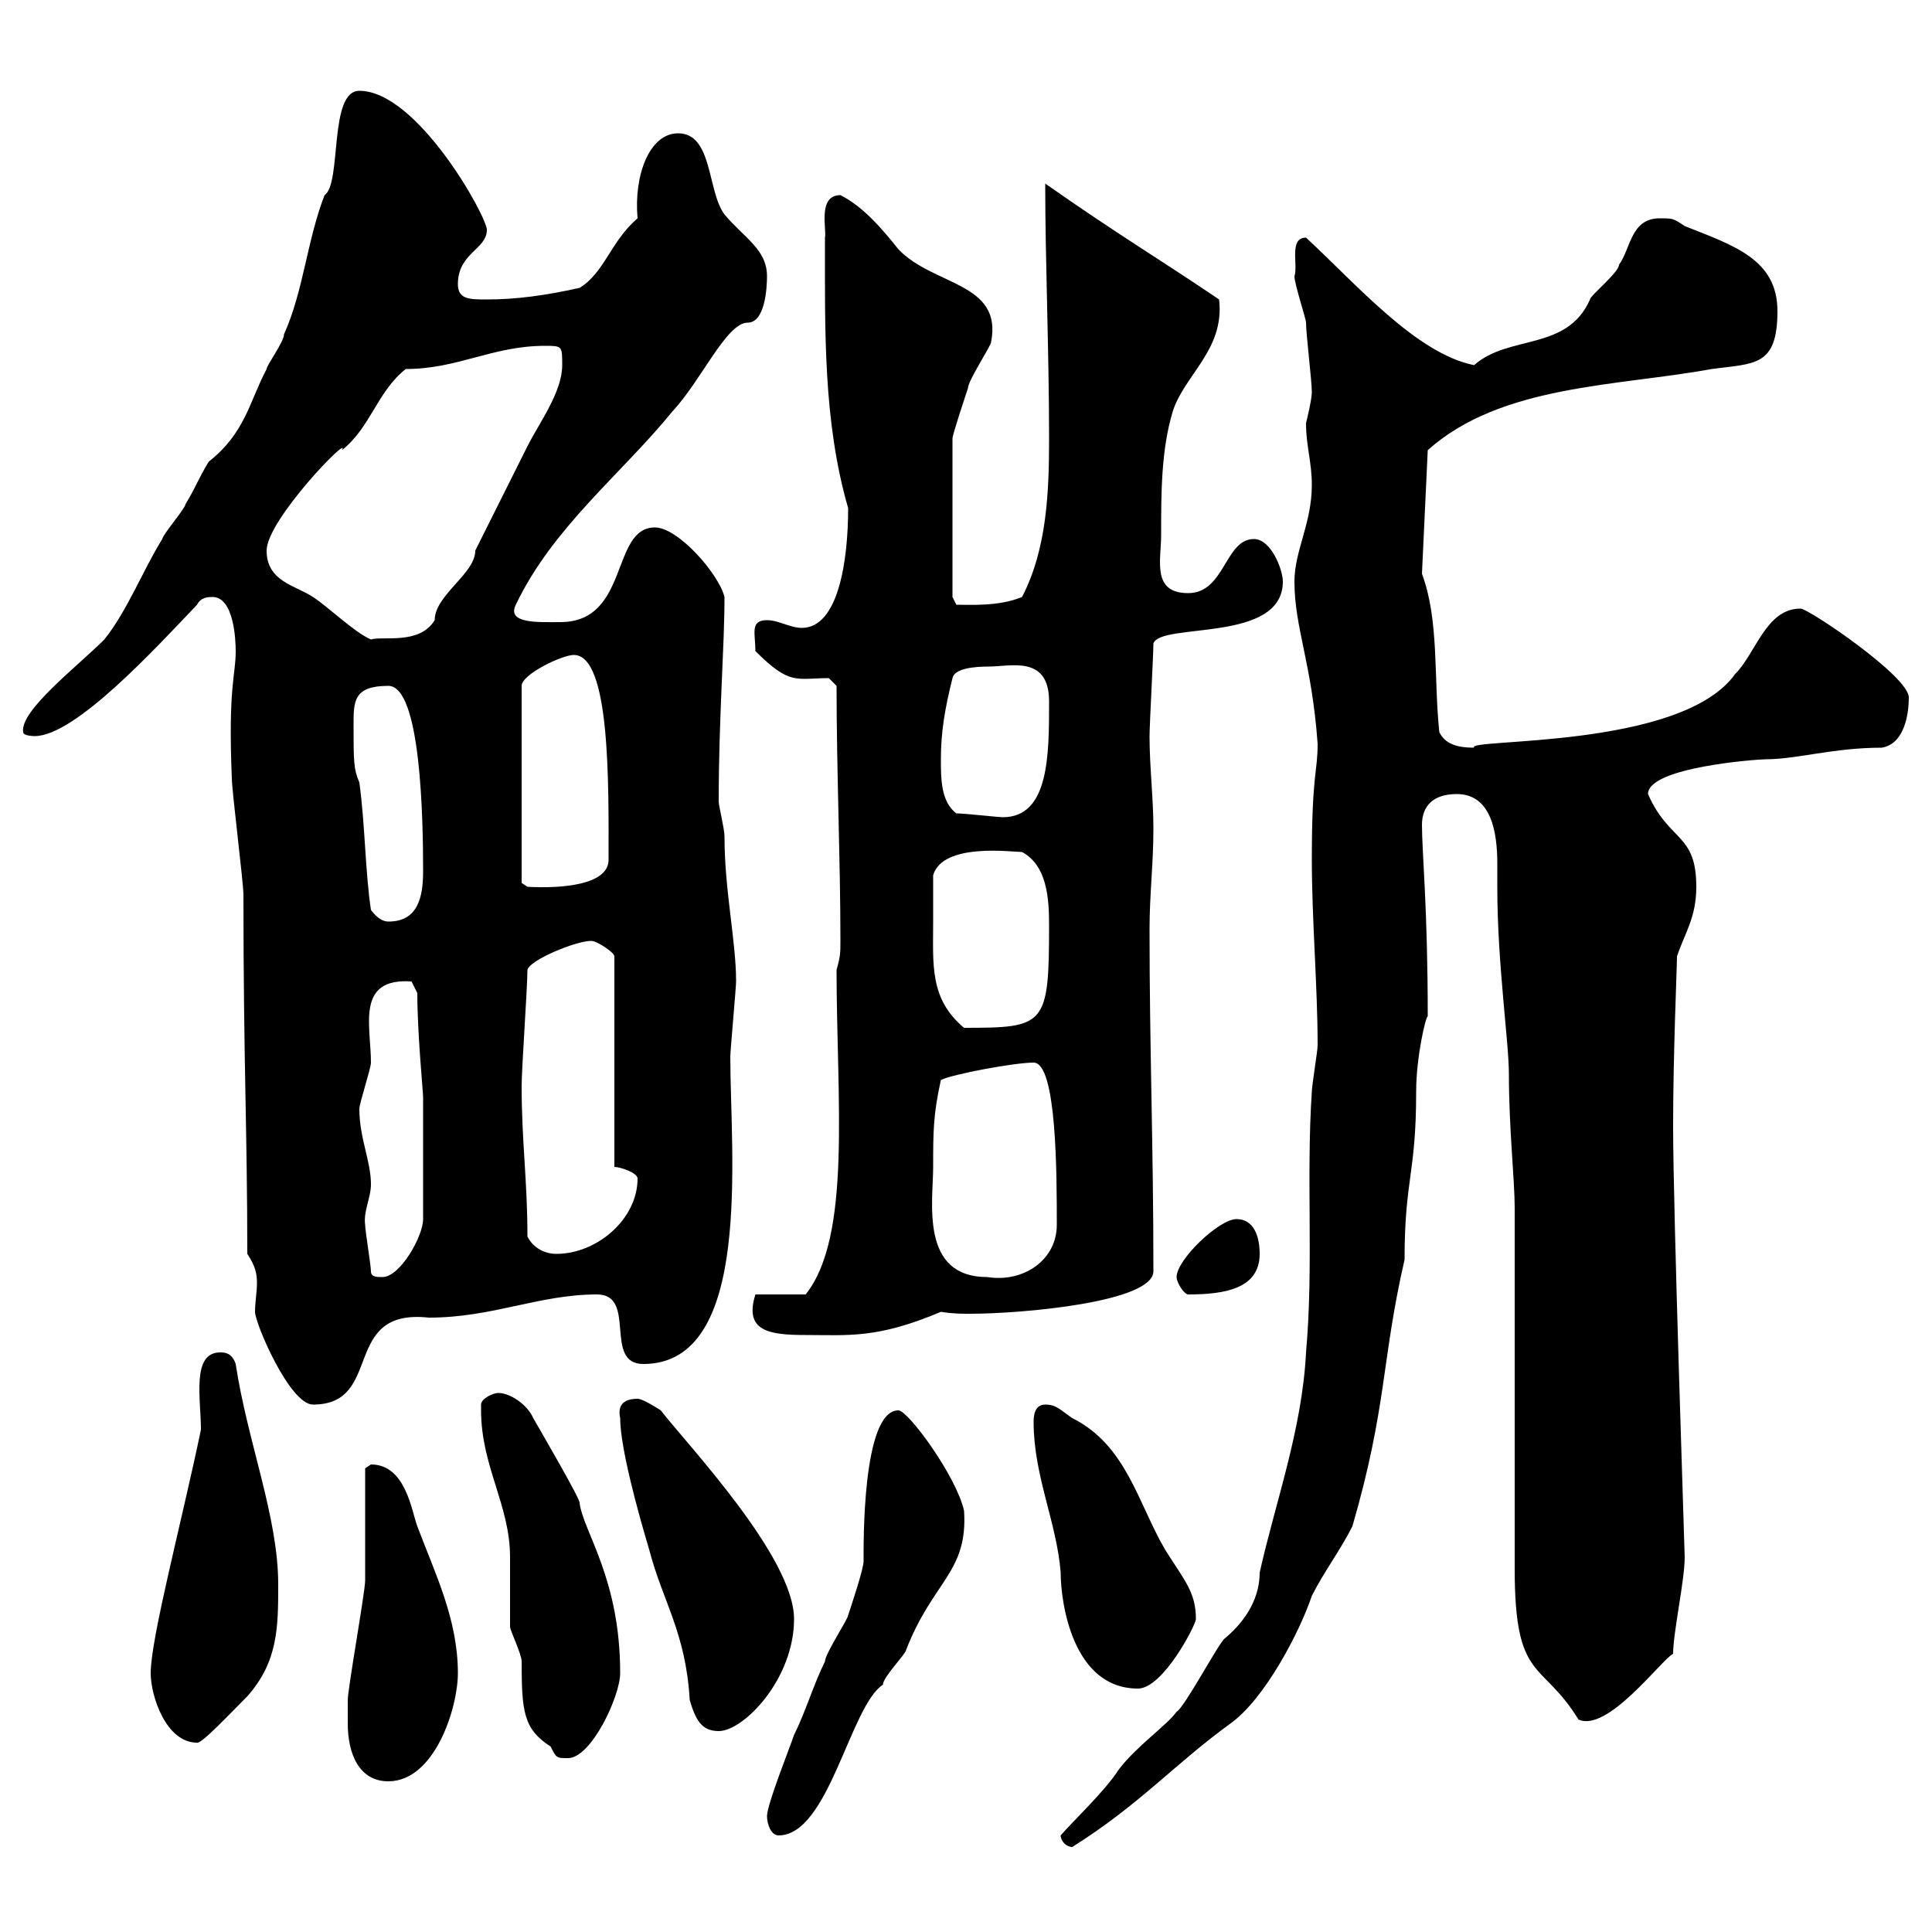 <svg xmlns="http://www.w3.org/2000/svg" xmlns:xlink="http://www.w3.org/1999/xlink" width="300" height="300"><path d="M164.70 285C164.70 285.90 165.60 286.80 166.50 286.80C177 280.20 182.40 273.90 191.10 267.60C196.50 263.70 201.90 253.20 203.70 247.80C205.50 244.20 208.20 240.60 210 237C215.40 218.40 214.50 211.20 218.10 195.60C218.10 183 219.90 182.40 219.90 169.50C219.90 164.10 221.40 157.80 221.70 157.80C221.70 141 220.80 132.30 220.80 128.10C220.80 125.10 222.60 123.30 226.20 123.30C231.60 123.30 232.50 129.30 232.50 134.10C232.50 135.60 232.50 136.50 232.50 137.70C232.50 149.70 234.30 161.70 234.30 166.80C234.30 175.20 235.20 183.30 235.20 187.50L235.20 243.60C235.20 261.30 239.40 257.70 245.10 267C249.60 269.10 258 257.70 259.80 256.80C259.80 253.50 261.60 245.40 261.60 241.80C261.60 240.90 259.80 188.10 259.80 174.90C259.80 163.50 260.40 150.30 260.40 148.50C261.60 144.90 263.40 142.50 263.40 137.70C263.40 129.30 259.20 130.80 255.90 123.30C255.90 119.10 273 117.90 274.20 117.90C279 117.90 284.70 116.10 292.20 116.10C295.80 115.50 296.40 110.70 296.40 108.30C296.40 105 280.80 94.50 279.60 94.50C274.20 94.50 272.70 101.40 269.40 104.70C261 116.40 227.40 114.60 228.90 116.10C226.20 116.10 224.40 115.50 223.50 113.70C222.60 105.30 223.50 96.30 220.80 89.10L221.70 69.90C233.10 59.70 251.10 60 265.80 57.30C272.40 56.40 276 57 276 48.30C276 40.20 269.10 38.10 261.60 35.10C259.80 33.90 259.80 33.90 257.70 33.90C253.20 33.90 253.20 38.70 251.40 41.10C251.40 42.30 246.90 45.90 246.90 46.50C243.30 54.60 234.30 51.90 228.90 56.70C219.90 54.90 210.60 44.10 202.80 36.90C200.10 36.90 201.60 41.10 201 42.90C201 44.10 202.80 49.50 202.80 50.10C202.80 51.90 203.70 59.10 203.70 60.90C203.70 62.10 202.80 65.70 202.80 65.70C202.80 69.30 203.70 71.70 203.70 75.30C203.70 81.30 201 85.50 201 90.30C201 97.50 203.70 102.90 204.60 115.50C204.60 120 203.70 120 203.70 133.50C203.70 142.80 204.60 153.30 204.60 162.30C204.60 163.20 203.70 168.60 203.70 169.50C202.80 183 204 196.50 202.80 210C202.20 222 198 233.40 195.60 244.20C195.60 247.80 193.80 251.40 190.20 254.40C189.30 255 183.90 265.20 182.70 265.80C181.20 267.90 176.40 271.20 173.70 274.80C171.60 278.10 166.50 282.90 164.70 285ZM119.10 282C119.10 283.20 119.70 285 120.90 285C128.70 285 132 264.90 137.10 261.60C137.10 260.40 140.70 256.80 140.70 256.20C144.90 245.40 150.30 244.20 149.70 234.60C148.50 229.20 141 219 139.50 219C133.80 219 134.10 240.30 134.10 242.40C134.10 243.60 132.30 249 131.70 250.80C131.70 251.40 128.10 256.80 128.10 258C126.30 261.60 125.10 265.80 123.30 269.40C122.70 271.20 119.10 280.20 119.10 282ZM54 267.60C54 272.40 55.80 276.60 60.30 276.60C67.50 276.60 71.10 265.20 71.10 259.80C71.10 251.40 67.50 244.20 64.80 237C63.90 234.60 63 227.40 57.60 227.40C57.60 227.40 56.70 228 56.70 228C56.70 231 56.70 242.40 56.70 245.40C56.70 247.20 54 262.20 54 264C54 264 54 267 54 267.60ZM74.70 218.10C74.70 219 74.70 219 74.70 219C74.70 227.70 79.20 233.70 79.20 241.80C79.20 242.40 79.20 251.40 79.20 252.60C79.20 253.20 81 256.80 81 258C81 265.80 81.30 268.50 85.50 271.20C86.40 273 86.40 273 88.20 273C91.80 273 96.30 263.40 96.30 259.80C96.30 245.10 90.60 237.90 90 233.40C90.30 233.10 84 222.30 82.80 220.20C81.90 218.10 79.20 216.30 77.40 216.30C76.50 216.30 74.70 217.20 74.70 218.10ZM23.40 259.80C23.40 263.40 25.80 270.60 30.60 270.60C31.20 270.90 36 265.80 38.40 263.40C43.20 258 43.20 252.60 43.20 246C43.20 235.50 38.40 223.80 36.60 211.80C36 210 34.80 210 34.20 210C29.70 210 31.20 217.20 31.20 222C28.20 236.40 23.40 254.40 23.40 259.80ZM96.30 220.20C96.30 224.70 99 234.60 100.80 240.60C102.90 248.70 106.50 253.50 107.10 264C108 267 108.90 268.80 111.60 268.80C115.50 268.80 123.30 260.70 123.30 251.40C123.30 241.80 106.80 224.40 102.60 219C102.60 219 99.90 217.20 99 217.20C97.80 217.20 95.70 217.50 96.30 220.20ZM160.50 220.80C160.50 229.20 164.10 236.40 164.70 244.20C164.70 248.70 166.50 262.20 176.70 262.20C180.60 262.20 185.70 252.30 185.70 251.40C185.70 247.20 183.90 245.40 180.90 240.60C176.70 233.40 174.90 224.40 166.50 220.20C164.70 219 164.10 218.10 162.30 218.10C160.50 218.10 160.50 220.20 160.50 220.80ZM38.40 194.70C39.60 196.50 39.90 197.70 39.90 199.20C39.90 200.70 39.60 202.20 39.60 203.70C39.60 205.50 45 218.10 48.60 218.10C59.70 218.10 52.80 203.10 66.60 204.60C76.50 204.60 83.70 201 92.70 201C99 201 93.60 211.80 99.90 211.80C117 211.80 113.40 179.10 113.40 164.10C113.40 163.20 114.30 153.30 114.30 152.40C114.30 146.10 112.50 138.30 112.50 129.90C112.50 128.70 111.60 125.10 111.60 124.50C111.60 111.30 112.50 100.50 112.50 92.70C111.60 89.10 105.30 81.90 101.70 81.90C94.80 81.90 97.80 96.60 87 96.60C83.70 96.60 78.60 96.90 80.10 93.90C85.80 81.90 96.60 73.50 104.40 63.90C108.90 59.10 112.80 50.10 116.10 50.10C118.80 50.10 119.10 44.70 119.10 42.90C119.10 38.70 115.50 36.90 112.50 33.30C109.80 29.70 110.70 20.70 105.30 20.70C100.80 20.70 98.40 27.30 99 33.90C94.80 37.50 93.90 42.30 90 44.70C84.60 45.90 80.10 46.50 75.60 46.50C72.90 46.50 71.10 46.50 71.10 44.10C71.10 39.30 75.60 38.70 75.60 35.70C75.60 33.60 64.80 14.10 55.80 14.10C51 14.10 53.10 28.50 50.40 30.30C47.70 37.20 47.10 45.30 44.10 51.90C44.10 53.10 41.40 56.70 41.40 57.30C38.70 62.40 38.10 67.20 32.40 71.70C30.60 74.70 30.60 75.30 28.80 78.30C28.80 78.90 25.20 83.10 25.20 83.70C22.20 88.50 19.80 94.80 16.20 99.30C12 103.50 3 110.40 3.60 113.70C3.60 114.30 5.40 114.30 5.40 114.30C11.70 114.30 24.30 100.50 30.60 93.90C31.20 92.70 32.40 92.70 33 92.70C36.30 92.70 36.60 99.30 36.60 101.10C36.60 105 35.40 106.50 36 120.90C36 122.70 37.80 137.10 37.80 138.90C37.80 165 38.40 175.50 38.40 194.70ZM129.90 150.60C129.90 170.70 132.30 192 125.10 201L117.30 201C115.50 206.70 119.40 207.30 125.10 207.30C131.70 207.30 136.20 207.90 146.10 203.70C147.90 204 149.40 204 150.60 204C158.70 204 179.10 202.20 179.10 197.40C179.10 177.60 178.50 163.20 178.50 144.30C178.50 138.90 179.10 134.10 179.10 128.70C179.10 123.90 178.50 119.10 178.50 114.30C178.50 112.50 179.10 101.70 179.10 99.90C180.30 96.60 199.20 99.90 199.20 90.30C199.20 88.50 197.40 83.70 194.70 83.70C190.20 83.70 190.20 92.10 184.50 92.10C178.80 92.10 180.30 87 180.30 83.10C180.30 76.50 180.30 69.90 182.10 63.90C183.90 58.20 190.20 54.30 189.30 46.50C180 40.20 173.40 36.30 162.30 28.50C162.30 40.50 162.90 54.60 162.90 68.10C162.90 76.20 162.60 85.20 158.70 92.70C155.10 94.20 150.60 93.90 148.50 93.90L147.90 92.70L147.90 68.10C147.90 67.50 149.70 62.10 150.30 60.30C150.30 59.10 153.90 53.70 153.90 53.10C155.70 43.80 144.90 44.40 139.50 38.70C137.10 35.70 134.10 32.10 130.50 30.30C126.90 30.30 128.40 35.70 128.10 36.90C128.10 51.30 127.80 65.40 131.70 78.90C131.70 87 130.20 97.50 124.50 97.50C122.70 97.50 120.90 96.30 119.10 96.30C116.40 96.30 117.30 98.40 117.30 101.10C122.70 106.50 123.60 105.30 128.70 105.30L129.90 106.50C129.90 119.70 130.50 133.50 130.50 146.10C130.50 147.90 130.50 148.50 129.90 150.60ZM182.70 198.30C182.70 199.20 183.90 201 184.50 201C190.20 201 195.60 200.10 195.60 194.70C195.60 192 194.70 189.30 192 189.30C189.30 189.30 182.70 195.60 182.70 198.30ZM57.60 197.40C57.60 196.50 56.70 191.10 56.70 190.20C56.40 188.10 57.60 186 57.60 183.90C57.60 180.30 55.80 176.70 55.80 172.20C55.80 171.30 57.60 165.90 57.60 165C57.60 159.30 55.20 151.80 63.90 152.40C63.90 152.40 64.80 154.20 64.80 154.20C64.80 160.50 65.70 169.50 65.70 170.40L65.70 189.30C65.70 192 62.10 198.30 59.40 198.30C58.50 198.30 57.60 198.30 57.60 197.40ZM144.90 181.20C144.90 175.80 144.90 173.10 146.10 167.70C147.90 166.80 157.50 165 160.50 165C164.10 165 164.10 182.40 164.10 190.20C164.10 195.60 159 199.20 153.30 198.30C142.80 198.30 144.90 186.60 144.90 181.20ZM81.90 192C81.90 183.30 81 177.30 81 168.60C81 165.90 81.90 153.30 81.90 150.60C82.20 149.10 89.40 146.10 91.80 146.10C92.70 146.10 95.40 147.90 95.40 148.50L95.40 181.20C96.30 181.20 99 182.10 99 183C99 189.30 92.70 194.70 86.40 194.70C84.60 194.70 82.80 193.80 81.90 192ZM144.90 143.10C144.90 142.50 144.90 137.10 144.90 135.90C146.40 130.80 157.20 132.30 158.70 132.30C162.60 134.40 162.90 139.50 162.90 143.70C162.90 159.30 162.30 159.60 149.70 159.60C144.30 155.10 144.90 149.70 144.90 143.10ZM57.60 141.30C56.70 135.30 56.70 128.10 55.80 121.50C54.90 119.40 54.90 118.20 54.90 112.50C54.90 108.90 54.90 106.50 60.30 106.50C65.40 106.50 65.70 127.50 65.70 135.30C65.70 139.50 64.80 143.10 60.30 143.10C59.40 143.10 58.50 142.50 57.60 141.30ZM89.10 101.70C94.80 101.70 94.50 121.80 94.50 133.50C94.50 137.40 87.30 138 81.90 137.70C81.90 137.70 81 137.10 81 137.10L81 106.50C81 104.70 87.30 101.70 89.10 101.70ZM148.50 126.30C146.10 124.50 146.10 120.90 146.10 117.90C146.10 113.70 146.70 110.10 147.90 105.30C148.20 103.80 151.20 103.50 153.60 103.50C156.90 103.50 162.90 101.70 162.90 108.90C162.90 117.30 162.90 126.90 155.70 126.90C155.10 126.90 149.70 126.30 148.50 126.30ZM41.40 85.50C41.40 80.70 54.60 67.20 53.10 69.90C57.60 66.30 58.50 60.90 63 57.30C71.10 57.30 76.50 53.70 84.60 53.70C87.30 53.70 87.30 53.70 87.30 56.70C87.30 60.90 83.70 65.70 81.90 69.30C81 71.10 74.70 83.70 73.80 85.50C73.80 89.10 67.50 92.40 67.50 96.30C65.10 100.20 59.40 98.70 57.60 99.30C54.90 98.10 51.30 94.50 48.60 92.70C45.90 90.90 41.40 90.30 41.40 85.50Z"/></svg>